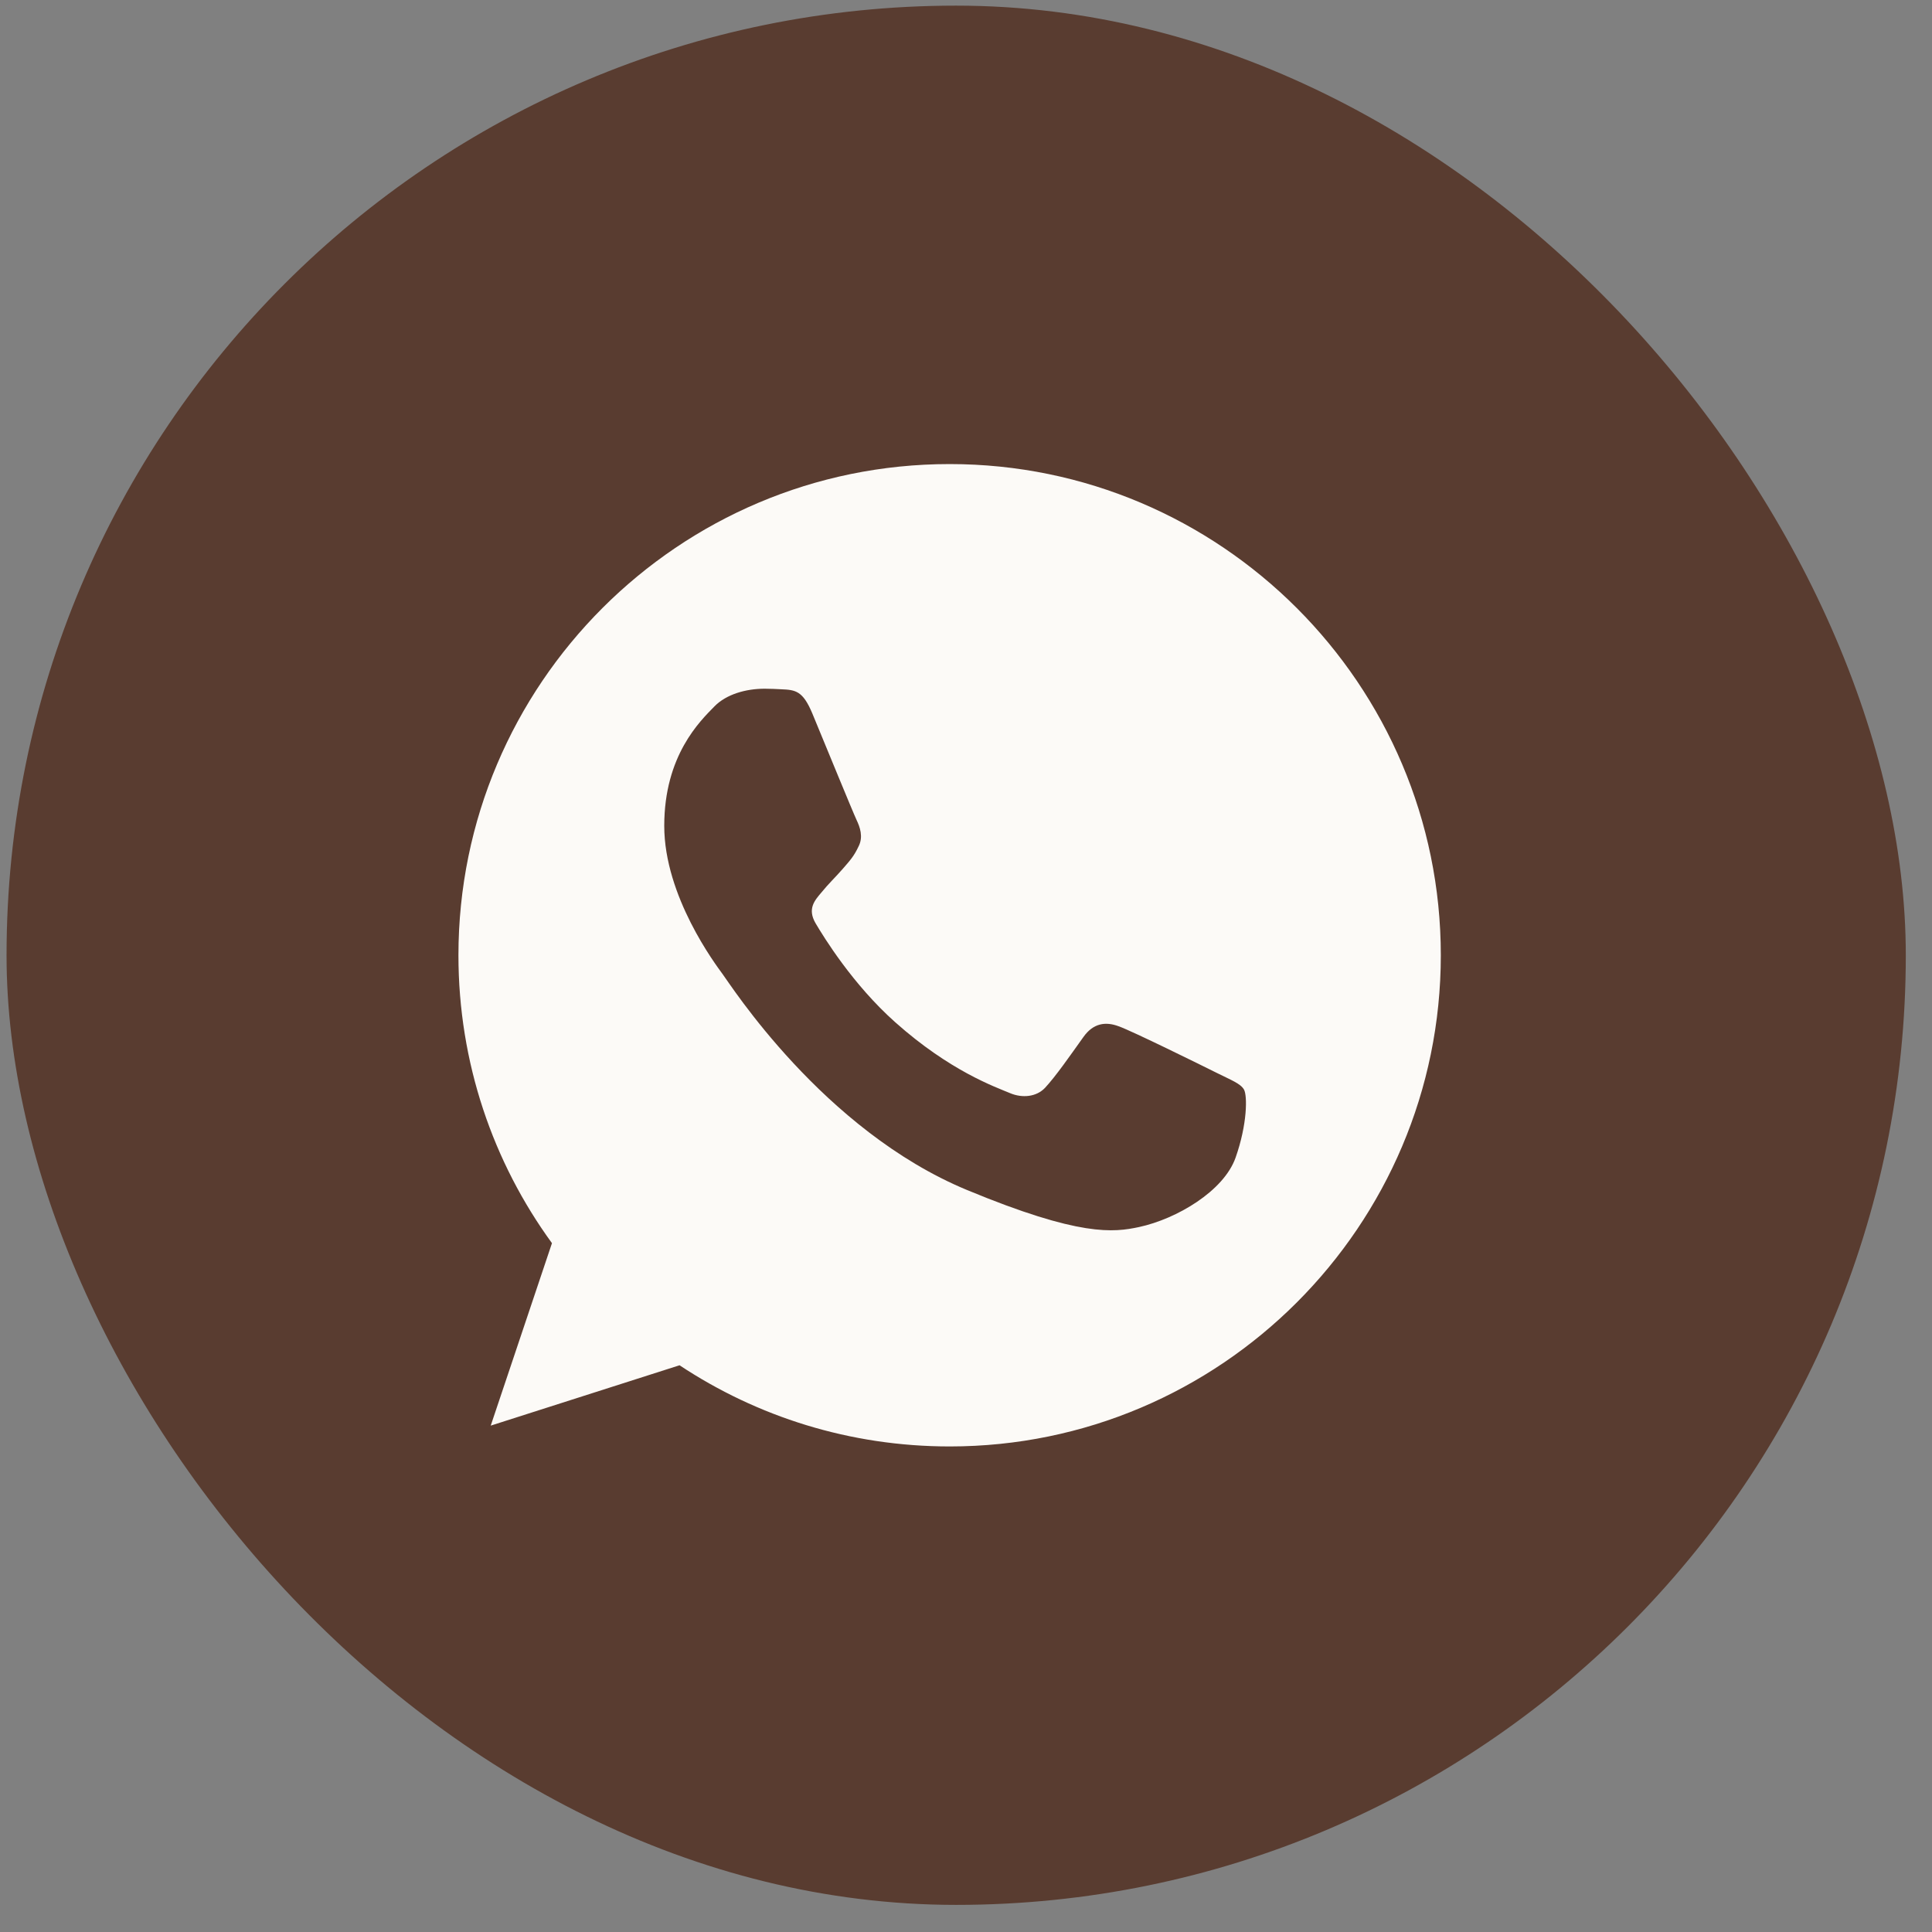 <?xml version="1.0" encoding="UTF-8"?> <svg xmlns="http://www.w3.org/2000/svg" width="59" height="59" viewBox="0 0 59 59" fill="none"><rect x="0" y="0" width="59" height="59" fill="#808080" stroke="none"/><rect x="0.2" y="0.172" width="58" height="58" rx="29" fill="#593C30"></rect><path d="M29.004 14.172H28.996C20.726 14.172 14 20.899 14 29.172C14 32.453 15.057 35.494 16.856 37.964L14.986 43.536L20.752 41.693C23.124 43.264 25.953 44.172 29.004 44.172C37.274 44.172 44 37.443 44 29.172C44 20.901 37.274 14.172 29.004 14.172ZM37.732 35.354C37.37 36.376 35.934 37.223 34.788 37.471C34.004 37.638 32.981 37.771 29.534 36.342C25.126 34.516 22.288 30.036 22.066 29.746C21.854 29.455 20.285 27.374 20.285 25.221C20.285 23.069 21.378 22.021 21.819 21.571C22.181 21.201 22.779 21.032 23.352 21.032C23.538 21.032 23.705 21.042 23.855 21.049C24.296 21.068 24.517 21.094 24.808 21.79C25.169 22.662 26.051 24.814 26.156 25.036C26.262 25.257 26.369 25.557 26.219 25.848C26.079 26.148 25.955 26.281 25.734 26.536C25.512 26.791 25.302 26.986 25.081 27.259C24.879 27.497 24.65 27.753 24.905 28.193C25.16 28.624 26.041 30.062 27.339 31.218C29.013 32.708 30.371 33.184 30.856 33.387C31.218 33.537 31.649 33.501 31.914 33.22C32.249 32.858 32.664 32.258 33.086 31.668C33.386 31.244 33.764 31.191 34.162 31.341C34.567 31.482 36.71 32.541 37.151 32.761C37.591 32.982 37.882 33.087 37.989 33.273C38.094 33.458 38.094 34.33 37.732 35.354Z" fill="#FCFAF7"></path></svg> 